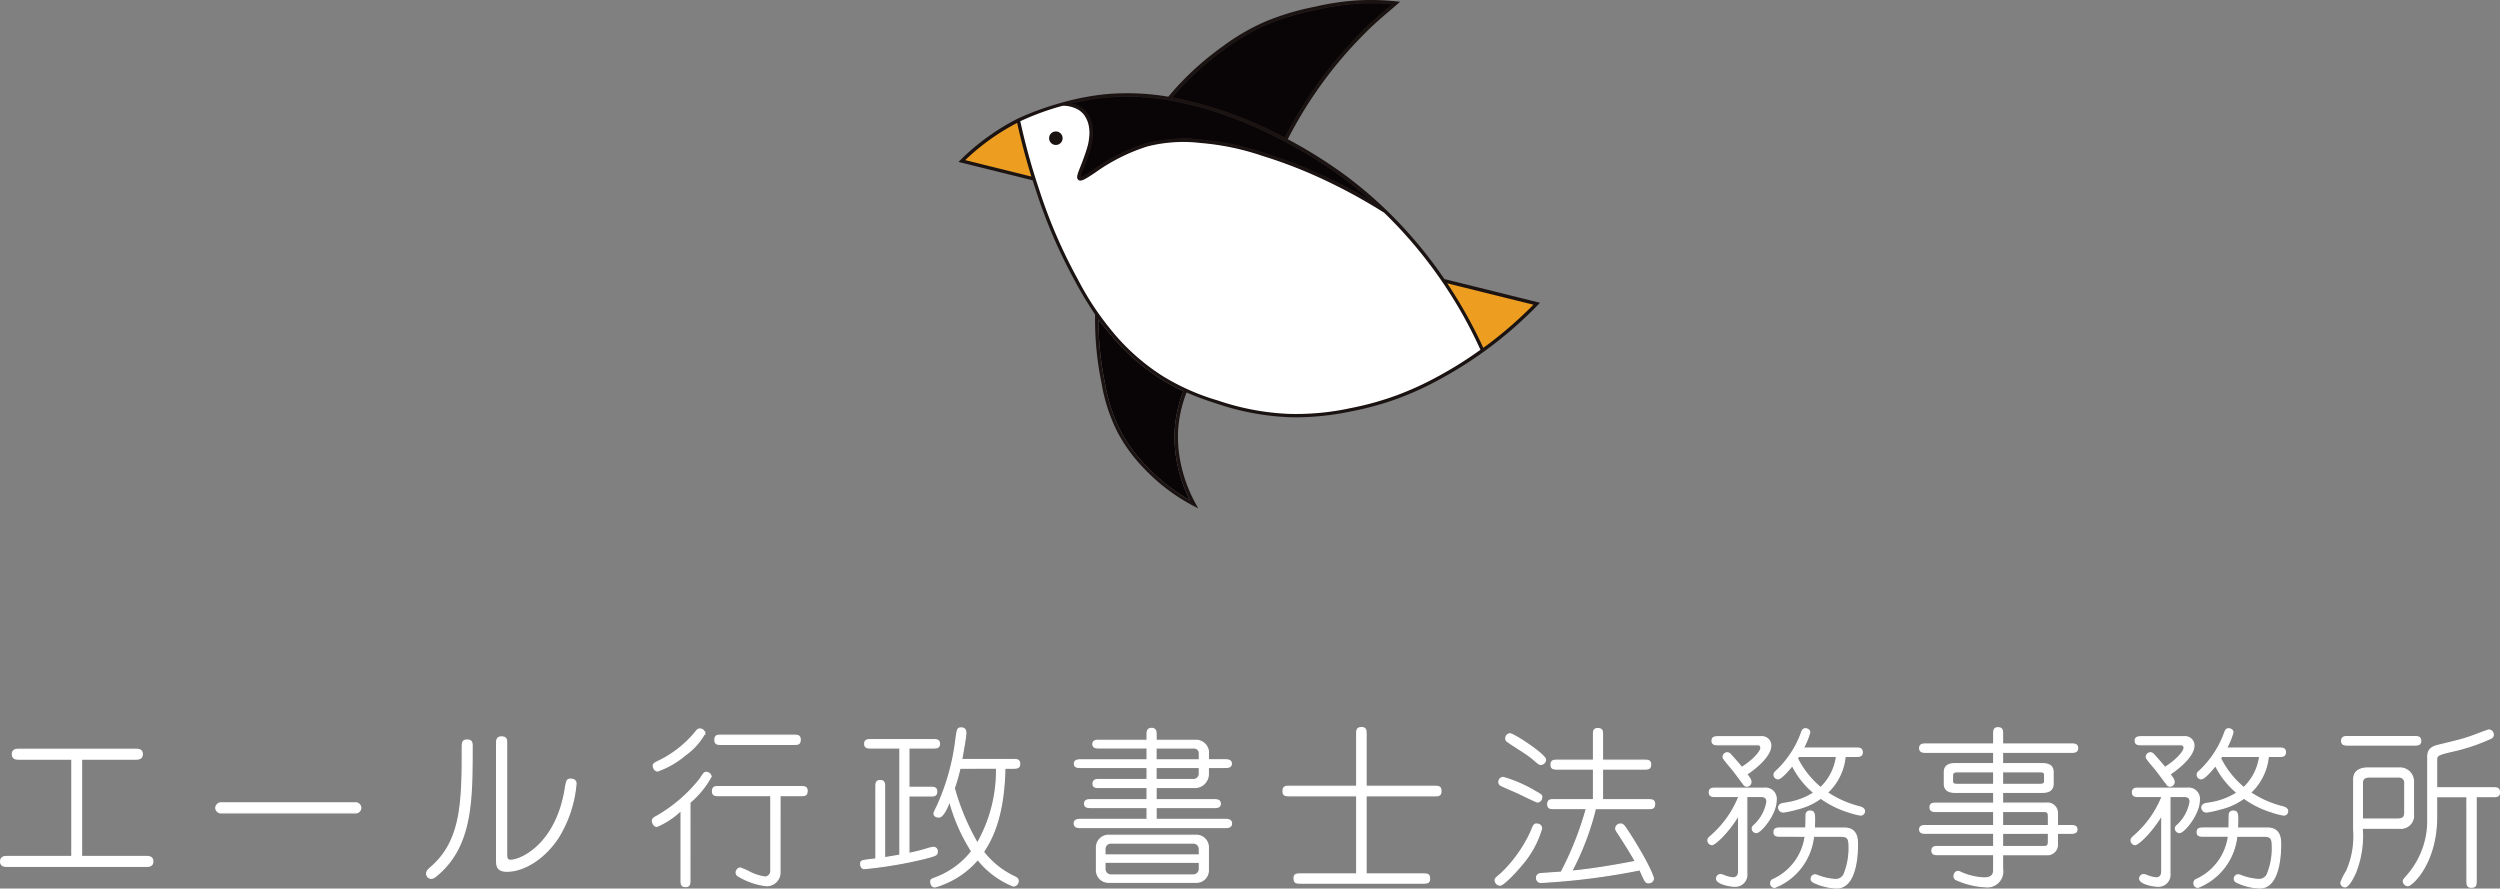 <svg xmlns="http://www.w3.org/2000/svg" width="295.248" height="104.935" viewBox="0 0 295.248 104.935">
  <rect x="0" y="0" width="295.248" height="104.935" fill="#808080" stroke="none"/>
  <g id="グループ_2154" data-name="グループ 2154" transform="translate(-552.808 -4861)">
    <g id="グループ_148" data-name="グループ 148" transform="translate(548.321 4687.072)">
      <path id="パス_63" data-name="パス 63" d="M135.418,213.183c-.444-.526-.839-1.032-1.2-1.527a36.724,36.724,0,0,0,.76,7.512,19.83,19.83,0,0,0,1.762,5.48,17.954,17.954,0,0,0,3.019,4.211,21.985,21.985,0,0,0,5.251,4.146,17.378,17.378,0,0,1-1.548-4.592,15.629,15.629,0,0,1-.243-3.757,15.152,15.152,0,0,1,1.028-4.526,23.354,23.354,0,0,1-2.59-1.4A25.577,25.577,0,0,1,135.418,213.183Z" fill="#090506"/>
      <g id="グループ_9" data-name="グループ 9">
        <path id="パス_64" data-name="パス 64" d="M118.475,192.843l7.819,1.941c-.649-2.082-1.212-4.206-1.68-6.34A26.575,26.575,0,0,0,118.475,192.843Z" fill="#ed9d20"/>
        <path id="パス_65" data-name="パス 65" d="M126.368,194.855l-.086-.022-7.906-1.964.065-.062a26.611,26.611,0,0,1,6.149-4.407l.059-.031.014.064c.465,2.12,1.029,4.252,1.678,6.337Zm-7.792-2.038,7.643,1.9c-.632-2.039-1.184-4.123-1.64-6.2A26.52,26.52,0,0,0,118.576,192.817Z" fill="#ed9d20"/>
      </g>
      <g id="グループ_10" data-name="グループ 10">
        <path id="パス_66" data-name="パス 66" d="M159.376,184.851a50.656,50.656,0,0,1,3.374-4.417c1.137-1.324,2.107-2.307,2.75-2.958.976-.987,2.034-1.887,2.884-2.611.173-.147.338-.287.493-.421a27.453,27.453,0,0,0-3.922-.076,29.64,29.64,0,0,0-5.058.741,29.94,29.94,0,0,0-5.653,1.667,24.812,24.812,0,0,0-5.125,2.961,33.582,33.582,0,0,0-6.193,5.7,46.829,46.829,0,0,1,13.292,4.752A50.543,50.543,0,0,1,159.376,184.851Z" fill="#090506"/>
        <path id="パス_67" data-name="パス 67" d="M156.24,190.256l-.045-.023a46.134,46.134,0,0,0-13.277-4.748l-.085-.015.055-.066a33.647,33.647,0,0,1,6.2-5.707,24.9,24.9,0,0,1,5.135-2.967,39.017,39.017,0,0,1,10.728-2.412,27.49,27.49,0,0,1,3.929.077l.118.011-.583.5c-.854.727-1.909,1.625-2.881,2.608-.64.647-1.606,1.626-2.747,2.955a50.628,50.628,0,0,0-3.37,4.413h0a50.126,50.126,0,0,0-3.155,5.331ZM143.02,185.4a46.285,46.285,0,0,1,13.177,4.719,50.047,50.047,0,0,1,3.139-5.3h0a50.313,50.313,0,0,1,3.376-4.421c1.143-1.333,2.112-2.313,2.752-2.961.976-.987,2.032-1.886,2.88-2.609l.41-.349a27.275,27.275,0,0,0-3.8-.067,38.963,38.963,0,0,0-10.695,2.4,24.717,24.717,0,0,0-5.115,2.957A33.508,33.508,0,0,0,143.02,185.4Z" fill="#090506"/>
      </g>
      <g id="グループ_11" data-name="グループ 11">
        <path id="パス_68" data-name="パス 68" d="M161.314,195.382a55.727,55.727,0,0,0-7.74-3.04,30.2,30.2,0,0,0-7.276-1.52,17.293,17.293,0,0,0-6.314.406,22.037,22.037,0,0,0-6.17,3.1c-1.08.715-1.533,1-1.843.917a.345.345,0,0,1-.223-.184c-.13-.263.026-.656.336-1.438.22-.557.521-1.319.809-2.283a5.684,5.684,0,0,0,.224-1.169,4.418,4.418,0,0,0-.047-1.4,3.331,3.331,0,0,0-.6-1.335,2.547,2.547,0,0,0-1.094-.76,3.543,3.543,0,0,0-1.376-.254,30.984,30.984,0,0,0-5.022,1.832,75.926,75.926,0,0,0,2.236,8.091,60.45,60.45,0,0,0,4.561,10.581,33.689,33.689,0,0,0,3.948,6.006,25.215,25.215,0,0,0,6.144,5.466,26.609,26.609,0,0,0,6.415,2.832,29.752,29.752,0,0,0,8.224,1.583,30.1,30.1,0,0,0,7.423-.661,35.551,35.551,0,0,0,5.487-1.517,36.482,36.482,0,0,0,5.021-2.31,46.864,46.864,0,0,0,4.892-3.072,53.145,53.145,0,0,0-11.362-16.183A64.689,64.689,0,0,0,161.314,195.382Zm-32.132-4.335a.8.8,0,1,1,.8-.8A.8.8,0,0,1,129.182,191.047Z" fill="#fff"/>
        <path id="パス_69" data-name="パス 69" d="M157.666,222.879q-.562,0-1.161-.024a29.729,29.729,0,0,1-8.228-1.583,26.658,26.658,0,0,1-6.435-2.84,25.251,25.251,0,0,1-6.155-5.476,33.609,33.609,0,0,1-3.954-6.013,60.555,60.555,0,0,1-4.562-10.583,76.04,76.04,0,0,1-2.24-8.1l-.009-.038.037-.018a31.093,31.093,0,0,1,5.029-1.835h.054a3.611,3.611,0,0,1,1.355.256,2.6,2.6,0,0,1,1.114.777,3.384,3.384,0,0,1,.608,1.354,4.47,4.47,0,0,1,.048,1.415,5.8,5.8,0,0,1-.224,1.178c-.287.96-.587,1.718-.806,2.271l-.007.02c-.305.773-.457,1.156-.337,1.4a.294.294,0,0,0,.191.159c.29.074.762-.221,1.8-.91a22.046,22.046,0,0,1,6.183-3.1,17.271,17.271,0,0,1,6.331-.407,30.2,30.2,0,0,1,7.288,1.521,55.956,55.956,0,0,1,7.747,3.043h0A64.781,64.781,0,0,1,168,199.02a52.888,52.888,0,0,1,11.381,16.2l.016.037-.033.024a46.42,46.42,0,0,1-4.9,3.076,36.232,36.232,0,0,1-5.027,2.313,35.776,35.776,0,0,1-5.495,1.52A31.208,31.208,0,0,1,157.666,222.879Zm-32.628-34.6a75.674,75.674,0,0,0,2.225,8.047,60.449,60.449,0,0,0,4.558,10.572,33.535,33.535,0,0,0,3.942,6,25.191,25.191,0,0,0,6.132,5.456,26.553,26.553,0,0,0,6.4,2.825,29.7,29.7,0,0,0,8.213,1.582,30.2,30.2,0,0,0,7.408-.658,35.576,35.576,0,0,0,5.483-1.517,36.118,36.118,0,0,0,5.015-2.307,47.019,47.019,0,0,0,4.853-3.045,52.766,52.766,0,0,0-11.334-16.13,64.778,64.778,0,0,0-6.641-3.671,55.739,55.739,0,0,0-7.734-3.037,30.193,30.193,0,0,0-7.263-1.518,17.245,17.245,0,0,0-6.3.4,21.986,21.986,0,0,0-6.157,3.089c-1.093.724-1.551,1.015-1.882.922a.384.384,0,0,1-.256-.209c-.139-.281.017-.678.33-1.468l.012-.03c.217-.552.516-1.308.8-2.259a5.705,5.705,0,0,0,.222-1.159,4.376,4.376,0,0,0-.046-1.388,3.277,3.277,0,0,0-.589-1.316,2.5,2.5,0,0,0-1.072-.743,3.5,3.5,0,0,0-1.318-.251h-.034A31.052,31.052,0,0,0,125.038,188.275Zm4.144,2.822a.846.846,0,1,1,.847-.847A.847.847,0,0,1,129.182,191.1Zm0-1.594a.747.747,0,1,0,.747.747A.748.748,0,0,0,129.182,189.5Z" fill="#fff"/>
      </g>
      <g id="グループ_12" data-name="グループ 12">
        <path id="パス_70" data-name="パス 70" d="M180.2,214.618a47.813,47.813,0,0,0,5.384-4.705L175.4,207.386a54.981,54.981,0,0,1,4.26,7.62C179.84,214.876,180.024,214.75,180.2,214.618Z" fill="#ed9d20"/>
        <path id="パス_71" data-name="パス 71" d="M179.641,215.082l-.025-.055a54.975,54.975,0,0,0-4.256-7.614l-.071-.107.125.031,10.266,2.549-.061.063a47.938,47.938,0,0,1-5.389,4.709h0c-.106.08-.215.157-.323.234-.072.052-.145.1-.216.154Zm-4.126-7.617a55.3,55.3,0,0,1,4.167,7.465l.166-.119c.109-.077.216-.154.322-.233h0a47.706,47.706,0,0,0,5.316-4.637Z" fill="#ed9d20"/>
      </g>
      <g id="グループ_13" data-name="グループ 13">
        <path id="パス_72" data-name="パス 72" d="M132.79,187.182a3.737,3.737,0,0,1,.673,1.5,4.822,4.822,0,0,1,.054,1.521,6.068,6.068,0,0,1-.239,1.25c-.293.981-.6,1.752-.821,2.316a3.6,3.6,0,0,0-.349,1.112h0a8.732,8.732,0,0,0,1.482-.89,22.378,22.378,0,0,1,6.284-3.147,17.854,17.854,0,0,1,6.448-.42,30.559,30.559,0,0,1,7.359,1.534,56.242,56.242,0,0,1,7.8,3.065c1.646.784,3.285,1.66,4.9,2.607-1.092-.968-2.209-1.9-3.378-2.766-2.418-1.783-15.124-10.614-27.885-9.406a29.667,29.667,0,0,0-4.066.687,4.148,4.148,0,0,1,.474.153A3.026,3.026,0,0,1,132.79,187.182Z" fill="#090506"/>
        <path id="パス_73" data-name="パス 73" d="M166.358,197.67c-1.636-.962-3.282-1.838-4.893-2.6a56.36,56.36,0,0,0-7.8-3.062,30.519,30.519,0,0,0-7.348-1.532,17.807,17.807,0,0,0-6.432.418,22.277,22.277,0,0,0-6.27,3.142,7.353,7.353,0,0,1-1.509.9h-.033l-.015-.03a3,3,0,0,1,.347-1.146l.007-.018c.221-.561.524-1.327.814-2.3a5.981,5.981,0,0,0,.237-1.24,4.775,4.775,0,0,0-.053-1.506,3.718,3.718,0,0,0-.664-1.478h0a2.966,2.966,0,0,0-1.241-.87,3.747,3.747,0,0,0-.467-.15l-.193-.051.194-.047a29.464,29.464,0,0,1,4.072-.688c12.771-1.211,25.5,7.63,27.919,9.415,1.051.774,2.125,1.654,3.383,2.769Zm-22.478-7.4c.837,0,1.643.054,2.437.1a30.641,30.641,0,0,1,7.379,1.537,56.29,56.29,0,0,1,7.812,3.068c1.468.7,2.965,1.488,4.457,2.35-1.092-.955-2.051-1.732-2.99-2.424-2.262-1.667-13.54-9.509-25.425-9.509-.806,0-1.616.036-2.425.113a29.321,29.321,0,0,0-3.871.642c.107.033.2.066.293.1a3.081,3.081,0,0,1,1.283.9h0a3.808,3.808,0,0,1,.681,1.516,4.844,4.844,0,0,1,.057,1.527,6.2,6.2,0,0,1-.242,1.27c-.291.974-.6,1.743-.818,2.305l0,.014a5.963,5.963,0,0,0-.354,1.035,13.3,13.3,0,0,0,1.414-.872,22.353,22.353,0,0,1,6.3-3.154A14.458,14.458,0,0,1,143.88,190.265Z" fill="#090506"/>
      </g>
      <path id="パス_74" data-name="パス 74" d="M168.28,198.8l-.069-.066a49.381,49.381,0,0,0-4.968-4.2,56.4,56.4,0,0,0-6.67-4.162,49.622,49.622,0,0,1,6.481-9.679c1.128-1.313,2.055-2.252,2.732-2.937.964-.975,2.014-1.869,2.859-2.588.312-.265.6-.509.848-.729l.342-.3-.453-.05a27.75,27.75,0,0,0-4.448-.125,30.065,30.065,0,0,0-5.123.75,30.729,30.729,0,0,0-5.722,1.69,25.132,25.132,0,0,0-5.2,3,33.986,33.986,0,0,0-6.425,5.945,28.851,28.851,0,0,0-7.379-.3,29.91,29.91,0,0,0-5.055.959q-.379.1-.74.211a34.236,34.236,0,0,0-4.573,1.7,27.021,27.021,0,0,0-6.779,4.879l-.256.251,8.76,2.175c.131.411.258.824.4,1.232a60.89,60.89,0,0,0,4.591,10.648,45.514,45.514,0,0,0,2.382,3.964,37.276,37.276,0,0,0,.775,8.172,20.192,20.192,0,0,0,1.8,5.581,18.354,18.354,0,0,0,3.082,4.3,22.324,22.324,0,0,0,5.934,4.541l.583.3-.313-.579a17.1,17.1,0,0,1-1.81-5.058,15.163,15.163,0,0,1-.237-3.659,14.706,14.706,0,0,1,.992-4.387,34.659,34.659,0,0,0,3.549,1.309,30.1,30.1,0,0,0,8.33,1.6c.393.017.775.024,1.147.024a31.984,31.984,0,0,0,6.369-.691A35.988,35.988,0,0,0,169.556,221a36.7,36.7,0,0,0,5.073-2.334,47.484,47.484,0,0,0,5.812-3.731,48.151,48.151,0,0,0,5.676-5l.244-.251-11.29-2.8A52.415,52.415,0,0,0,168.28,198.8Zm-19.161-19.067a24.812,24.812,0,0,1,5.125-2.961,29.94,29.94,0,0,1,5.653-1.667,29.64,29.64,0,0,1,5.058-.741,27.453,27.453,0,0,1,3.922.076c-.155.134-.32.274-.493.421-.85.724-1.908,1.624-2.884,2.611-.643.651-1.613,1.634-2.75,2.958a49.854,49.854,0,0,0-6.532,9.754,46.829,46.829,0,0,0-13.292-4.752A33.582,33.582,0,0,1,149.119,179.737Zm-14,5.718c12.761-1.208,25.467,7.623,27.885,9.406,1.169.862,2.286,1.8,3.378,2.766-1.611-.947-3.25-1.823-4.9-2.607a56.242,56.242,0,0,0-7.8-3.065,30.559,30.559,0,0,0-7.359-1.534,17.854,17.854,0,0,0-6.448.42,22.378,22.378,0,0,0-6.284,3.147,8.732,8.732,0,0,1-1.482.89h0a3.6,3.6,0,0,1,.349-1.112c.223-.564.528-1.335.821-2.316a6.068,6.068,0,0,0,.239-1.25,4.822,4.822,0,0,0-.054-1.521,3.737,3.737,0,0,0-.673-1.5,3.026,3.026,0,0,0-1.262-.887,4.148,4.148,0,0,0-.474-.153A29.667,29.667,0,0,1,135.12,185.455Zm-16.645,7.388a26.575,26.575,0,0,1,6.139-4.4c.468,2.134,1.031,4.258,1.68,6.34Zm24.743,31.813a15.629,15.629,0,0,0,.243,3.757,17.378,17.378,0,0,0,1.548,4.592,21.985,21.985,0,0,1-5.251-4.146,17.954,17.954,0,0,1-3.019-4.211,19.83,19.83,0,0,1-1.762-5.48,36.724,36.724,0,0,1-.76-7.512c.362.495.757,1,1.2,1.527a25.577,25.577,0,0,0,6.238,5.547,23.354,23.354,0,0,0,2.59,1.4A15.152,15.152,0,0,0,143.218,224.656Zm31.221-6.339a36.482,36.482,0,0,1-5.021,2.31,35.551,35.551,0,0,1-5.487,1.517,30.1,30.1,0,0,1-7.423.661,29.752,29.752,0,0,1-8.224-1.583,26.609,26.609,0,0,1-6.415-2.832,25.215,25.215,0,0,1-6.144-5.466,33.689,33.689,0,0,1-3.948-6.006,60.45,60.45,0,0,1-4.561-10.581,75.926,75.926,0,0,1-2.236-8.091A30.984,30.984,0,0,1,130,186.414a3.543,3.543,0,0,1,1.376.254,2.547,2.547,0,0,1,1.094.76,3.331,3.331,0,0,1,.6,1.335,4.418,4.418,0,0,1,.047,1.4,5.684,5.684,0,0,1-.224,1.169c-.288.964-.589,1.726-.809,2.283-.31.782-.466,1.175-.336,1.438a.345.345,0,0,0,.223.184c.31.083.763-.2,1.843-.917a22.037,22.037,0,0,1,6.17-3.1,17.293,17.293,0,0,1,6.314-.406,30.2,30.2,0,0,1,7.276,1.52,55.727,55.727,0,0,1,7.74,3.04,64.689,64.689,0,0,1,6.655,3.68,53.145,53.145,0,0,1,11.362,16.183A46.864,46.864,0,0,1,174.439,218.317Zm11.145-8.4a47.813,47.813,0,0,1-5.384,4.705c-.176.132-.36.258-.538.388a54.981,54.981,0,0,0-4.26-7.62Z" fill="#1b1311"/>
      <circle id="楕円形_14" data-name="楕円形 14" cx="0.797" cy="0.797" r="0.797" transform="translate(128.385 189.453)" fill="#1b1311"/>
    </g>
    <g id="グループ_147" data-name="グループ 147" transform="translate(4694.743 4909.459)">
      <path id="パス_14" data-name="パス 14" d="M-4124.64,54.6h-16.449c-.265,0-.775,0-.775-.57,0-.591.51-.591.775-.591h7.643v-11.5h-6.277c-.265,0-.754,0-.754-.591,0-.571.53-.571.754-.571h13.84c.245,0,.754,0,.754.571,0,.591-.53.591-.754.591h-6.42v11.5h7.664c.244,0,.754,0,.754.591C-4123.886,54.6-4124.4,54.6-4124.64,54.6Z" transform="translate(0 -0.746)" fill="#fff" stroke="#fff" stroke-width="0.143"/>
      <path id="パス_15" data-name="パス 15" d="M-4092.511,50.121h-15.98a.616.616,0,0,1-.571-.591.633.633,0,0,1,.571-.591h15.98a.616.616,0,0,1,.571.591A.618.618,0,0,1-4092.511,50.121Z" transform="translate(-7.386 -2.582)" fill="#fff" stroke="#fff" stroke-width="0.143"/>
      <path id="パス_16" data-name="パス 16" d="M-4075.674,55.2c-.286.245-.449.387-.755.387a.546.546,0,0,1-.489-.571c0-.265.2-.469.489-.714,3.547-3.057,3.73-7.439,3.71-13.982,0-.734,0-1.06.591-1.06.571,0,.571.366.571.775C-4071.557,46.35-4071.557,51.731-4075.674,55.2Zm14.288-4.424c-1.61,2.466-4.036,3.975-6.054,3.975-1.243,0-1.222-.714-1.222-1.468V39.644c0-.285,0-.754.57-.754.612,0,.612.346.612.754v13c0,.51,0,.816.489.816,1.162,0,5.279-1.794,6.4-8.234.2-1.223.245-1.346.692-1.346.164,0,.611.061.611.51A14.326,14.326,0,0,1-4061.387,50.773Z" transform="translate(-14.624 -0.32)" fill="#fff" stroke="#fff" stroke-width="0.143"/>
      <path id="パス_17" data-name="パス 17" d="M-4038.088,55.534c0,.366,0,.754-.49.754-.55,0-.55-.326-.55-.754V47.279a9.428,9.428,0,0,1-2.854,1.9c-.428,0-.53-.57-.53-.631,0-.285.184-.387.53-.57a17.771,17.771,0,0,0,5.1-4.4c.448-.693.489-.775.754-.775.122,0,.53.143.53.51a10.7,10.7,0,0,1-2.486,3.037Zm1.753-17.345a7.758,7.758,0,0,1-2.283,2.548,10.477,10.477,0,0,1-3.281,1.9c-.387,0-.51-.49-.51-.571,0-.285.082-.326.836-.693a12.919,12.919,0,0,0,3.994-3.138c.387-.469.428-.531.611-.551A.583.583,0,0,1-4036.336,38.188Zm8.886,16.326a1.575,1.575,0,0,1-1.61,1.671,8.35,8.35,0,0,1-3.343-1.162.5.5,0,0,1-.224-.387c0-.122.142-.529.469-.529a6.753,6.753,0,0,1,.958.387,5.638,5.638,0,0,0,2,.673.722.722,0,0,0,.673-.755V45.546h-6.135c-.387,0-.754,0-.754-.489,0-.57.285-.57.754-.57H-4025c.387,0,.754,0,.754.489,0,.57-.305.57-.754.57h-2.446Zm1.631-16.1c.387,0,.754,0,.754.51,0,.57-.285.57-.754.57h-8.561c-.386,0-.754,0-.754-.489,0-.591.285-.591.754-.591Z" transform="translate(-22.371 -0.046)" fill="#fff" stroke="#fff" stroke-width="0.143"/>
      <path id="パス_18" data-name="パス 18" d="M-4008.968,44.473c0-.387,0-.734.509-.734s.51.346.51.734V52.85c.509-.081,1.365-.224,1.814-.305V39.887h-3.424c-.367,0-.734,0-.734-.489s.366-.49.734-.49h7.358c.366,0,.734,0,.734.49s-.367.489-.734.489h-2.874v4.647h2.528c.386,0,.754,0,.754.49,0,.53-.326.53-.754.53h-2.528V52.34a19.935,19.935,0,0,0,2.12-.529,4.211,4.211,0,0,1,.774-.184.446.446,0,0,1,.449.509c0,.408-.163.449-1.57.816a50.539,50.539,0,0,1-7.052,1.182c-.1,0-.407-.081-.407-.55,0-.387.02-.387,1.794-.59Zm15.225-2.2c-.122,6.136-1.753,8.663-2.527,9.886a10,10,0,0,0,3.709,2.955c.306.163.387.285.387.49a.6.6,0,0,1-.55.59,10.279,10.279,0,0,1-4.219-3.139,10.338,10.338,0,0,1-4.1,2.915,6.1,6.1,0,0,1-.978.326c-.367,0-.469-.428-.469-.632,0-.224.1-.265.408-.387a9.8,9.8,0,0,0,4.423-3.18,21.285,21.285,0,0,1-2.609-5.931c-.224.591-.734,1.875-1.264,1.875-.346,0-.571-.163-.571-.387,0-.1.021-.184.347-.836a26.808,26.808,0,0,0,2.262-8.173c.143-.938.164-1.121.591-1.121.183,0,.551.041.551.571,0,.449-.286,2-.489,3.16h6.094c.428,0,.754,0,.754.529,0,.489-.387.489-.754.489Zm-5.3,0a21.836,21.836,0,0,1-.673,2.365,27.509,27.509,0,0,0,2.731,6.5,17.385,17.385,0,0,0,2.262-8.867Z" transform="translate(-29.52 -0.012)" fill="#fff" stroke="#fff" stroke-width="0.143"/>
      <path id="パス_19" data-name="パス 19" d="M-3962.386,42.208v.775a1.592,1.592,0,0,1-1.671,1.59h-4.5V46.02h6.829c.346,0,.754,0,.754.469,0,.448-.408.448-.754.448h-6.829v1.406h8.153c.265,0,.754,0,.754.489,0,.47-.51.47-.754.47h-17.06c-.265,0-.755,0-.755-.49,0-.469.51-.469.755-.469h7.847V46.936h-6.624c-.346,0-.754,0-.754-.448,0-.469.408-.469.754-.469h6.624V44.572h-5.667c-.326,0-.713,0-.713-.428,0-.489.367-.51.713-.51h5.667V42.208h-7.847c-.306,0-.734,0-.734-.448,0-.428.428-.449.734-.449h7.847V39.9h-5.667c-.305,0-.734,0-.734-.449s.429-.449.734-.449h5.667v-.673c0-.305,0-.733.53-.733s.53.428.53.733v.673h4.667a1.474,1.474,0,0,1,1.509,1.284v1.02h1.977c.265,0,.734,0,.734.449s-.469.448-.734.448Zm-1.489,8.01a1.413,1.413,0,0,1,1.489,1.447v2.65a1.4,1.4,0,0,1-1.489,1.447h-10.211a1.418,1.418,0,0,1-1.508-1.447v-2.65a1.43,1.43,0,0,1,1.508-1.447Zm.429,2.324v-.734a.713.713,0,0,0-.754-.673h-9.662a.693.693,0,0,0-.733.673v.734Zm-11.149.856v.815a.7.7,0,0,0,.733.693h9.662a.715.715,0,0,0,.754-.693V53.4Zm11.149-12.087v-.836a.619.619,0,0,0-.632-.57h-4.484v1.406Zm-5.116.9v1.426h4.4a.69.69,0,0,0,.714-.733v-.693Z" transform="translate(-36.847 -0.03)" fill="#fff" stroke="#fff" stroke-width="0.143"/>
      <path id="パス_20" data-name="パス 20" d="M-3937.692,54.754V45.521h-7.949c-.55,0-.754-.062-.754-.591s.367-.53.754-.53h7.949V38.224c0-.469,0-.754.591-.754.51,0,.51.346.51.754V44.4h8.113c.55,0,.734.081.734.611,0,.51-.367.51-.734.51h-8.113v9.233h6.767c.448,0,.734,0,.734.57,0,.51-.347.51-.734.51h-14.533c-.449,0-.734,0-.734-.591,0-.489.346-.489.734-.489Z" transform="translate(-44.014)" fill="#fff" stroke="#fff" stroke-width="0.143"/>
      <path id="パス_21" data-name="パス 21" d="M-3908.584,49.409a11.391,11.391,0,0,1-2.344,4.3c-.448.551-2.1,2.406-2.589,2.406a.642.642,0,0,1-.55-.551c0-.224.081-.285.734-.835a16.226,16.226,0,0,0,3.505-4.933c.265-.673.347-.9.632-.9C-3908.727,48.9-3908.584,49.2-3908.584,49.409Zm-.469-3.118c-.163,0-2.059-.958-2.446-1.122-.184-.081-1.855-.814-1.875-.835a.437.437,0,0,1-.244-.448.5.5,0,0,1,.509-.49,15.718,15.718,0,0,1,3.71,1.61c.795.449.9.489.815.836A.521.521,0,0,1-3909.053,46.291Zm.387-4.444c-.2,0-.286-.081-.9-.611-.774-.673-2.16-1.447-2.975-2.039a.446.446,0,0,1-.265-.408.522.522,0,0,1,.489-.55c.448,0,4.2,2.466,4.2,3.057A.57.57,0,0,1-3908.666,41.847Zm1.549,5.218c-.367,0-.734,0-.734-.489,0-.55.306-.55.734-.55h4.667V42.4h-4.26c-.366,0-.754,0-.754-.489,0-.551.326-.551.754-.551h4.26v-3c0-.387,0-.734.489-.734.571,0,.571.285.571.734v3h4.933c.387,0,.754,0,.754.49,0,.55-.326.55-.754.55h-4.933v3.629h5.422c.367,0,.734,0,.734.489,0,.55-.305.55-.734.55h-6.258a32.314,32.314,0,0,1-2.812,7.4c2.486-.245,5.054-.673,7.541-1.161-.8-1.407-1.63-2.671-1.834-3-.428-.632-.489-.714-.489-.9a.547.547,0,0,1,.55-.509c.326,0,.407.122,1.121,1.223,2.119,3.322,2.771,4.994,2.771,5.218a.541.541,0,0,1-.571.489c-.346,0-.407-.143-1.018-1.529a81.67,81.67,0,0,1-11.7,1.488.51.51,0,0,1-.509-.53.486.486,0,0,1,.387-.49c.082-.02,2.282-.163,2.528-.183a37.675,37.675,0,0,0,2.975-7.521Z" transform="translate(-51.293 -0.036)" fill="#fff" stroke="#fff" stroke-width="0.143"/>
      <path id="パス_22" data-name="パス 22" d="M-3878.006,47.845c-1.447,2.364-2.894,3.485-3.138,3.485a.507.507,0,0,1-.49-.49c0-.224.122-.326.306-.489a12.045,12.045,0,0,0,3.322-4.606v-.1h-2.71c-.367,0-.754,0-.754-.489s.387-.489.754-.489h5.768a1.259,1.259,0,0,1,1.366,1.426c0,1.651-1.814,3.811-2.324,3.811a.491.491,0,0,1-.489-.469c0-.163.061-.265.265-.428a4.88,4.88,0,0,0,1.467-2.731c0-.632-.489-.632-.733-.632h-1.651v9.111a1.355,1.355,0,0,1-1.386,1.488c-.632,0-2.181-.306-2.181-.9a.469.469,0,0,1,.428-.469,1.241,1.241,0,0,1,.367.081,3.754,3.754,0,0,0,1.141.306c.673,0,.673-.652.673-.836Zm2.711-9.254a1.029,1.029,0,0,1,1.08,1.04c0,1.426-2.364,3.078-2.833,3.383.428.571.489.714.489.9a.489.489,0,0,1-.469.509.42.42,0,0,1-.387-.224c-.9-1.182-1.019-1.406-1.65-2.14-.652-.774-.775-.958-.775-1.08a.493.493,0,0,1,.469-.49.469.469,0,0,1,.387.184c.285.306,1.1,1.223,1.345,1.549,1.651-1.039,2.262-2.018,2.262-2.283,0-.326-.143-.408-.428-.408h-4.586c-.367,0-.754,0-.754-.469s.407-.469.754-.469Zm2.222,11.74c-.367,0-.755,0-.755-.469,0-.489.387-.489.755-.489h3c.021-.265.021-1.549.041-1.651a.436.436,0,0,1,.489-.346c.551,0,.53.408.469,2h3.526c1.57,0,1.57,1.324,1.57,1.956,0,.917-.081,5.115-2.446,5.115a6.873,6.873,0,0,1-2.731-.672c-.123-.082-.285-.163-.285-.408A.471.471,0,0,1-3869,54.9a.989.989,0,0,1,.366.1,6.751,6.751,0,0,0,2.018.449,1.067,1.067,0,0,0,1.06-.611,8.069,8.069,0,0,0,.591-3.4c0-.855-.224-1.1-.958-1.1h-3.241a7.293,7.293,0,0,1-4.565,6.034.461.461,0,0,1-.49-.49.448.448,0,0,1,.326-.449,6.567,6.567,0,0,0,3.751-5.1Zm8.927-10.4c.367,0,.734,0,.734.489s-.366.49-.734.49h-1.284a6.718,6.718,0,0,1-2.1,4.28,12.2,12.2,0,0,0,3.771,1.671c.143.041.611.143.611.53a.457.457,0,0,1-.469.449,9.054,9.054,0,0,1-1.406-.367,11.218,11.218,0,0,1-3.281-1.63,7.7,7.7,0,0,1-2.813,1.284,11.936,11.936,0,0,1-1.55.346.539.539,0,0,1-.611-.509c0-.346.285-.469.775-.53a8.4,8.4,0,0,0,3.384-1.223,10.03,10.03,0,0,1-2.548-3.22c-.266.326-1.285,1.57-1.692,1.57a.5.5,0,0,1-.469-.469.493.493,0,0,1,.2-.387,11.6,11.6,0,0,0,3.057-4.627c.061-.163.143-.428.449-.428.163,0,.509.1.509.428a9.156,9.156,0,0,1-.754,1.854Zm-6.767.979c-.041.061-.1.143-.163.224a10.633,10.633,0,0,0,2.751,3.465,6.151,6.151,0,0,0,1.875-3.689Z" transform="translate(-58.596 -0.041)" fill="#fff" stroke="#fff" stroke-width="0.143"/>
      <path id="パス_23" data-name="パス 23" d="M-3831.524,49.053c.326,0,.734,0,.734.449s-.407.449-.734.449h-1.569v1.284a1.184,1.184,0,0,1-1.345,1.243h-5.136v1.671a1.821,1.821,0,0,1-2.039,2.12,9.422,9.422,0,0,1-3.424-.835.436.436,0,0,1-.265-.408c0-.143.1-.55.449-.55a.705.705,0,0,1,.183.02,7.3,7.3,0,0,0,2.875.734c.386,0,1.182,0,1.182-.938V52.477h-6.543c-.367,0-.754,0-.754-.469,0-.489.387-.489.754-.489h6.543V49.95h-7.99c-.346,0-.754,0-.754-.449s.407-.449.754-.449h7.99V47.381h-6.767c-.325,0-.754,0-.754-.489s.387-.489.754-.489h6.767V45.119h-4.423c-.49,0-1.406,0-1.406-1.019V42.735c0-1,.917-1,1.406-1h4.423V40.39h-7.99c-.326,0-.754,0-.754-.489s.428-.489.754-.489h7.99V38.25c0-.387,0-.754.49-.754.55,0,.55.326.55.754v1.162h8.133c.326,0,.734,0,.734.489s-.428.489-.734.489h-8.133v1.346h4.585c.469,0,1.386,0,1.386,1V44.1c0,1.019-.917,1.019-1.386,1.019h-4.585V46.4h5.136a1.175,1.175,0,0,1,1.345,1.2v1.447Zm-9.09-6.359h-4.3c-.184,0-.571.02-.571.408v.714c0,.366.346.366.571.366h4.3Zm1.04,1.488h4.4c.225,0,.571,0,.571-.366V43.04c0-.346-.366-.346-.509-.346h-4.464Zm5.422,4.871V48.014c0-.306,0-.632-.469-.632h-4.953v1.671Zm-5.422.9v1.569h4.953c.469,0,.469-.326.469-.693V49.95Z" transform="translate(-65.864 -0.006)" fill="#fff" stroke="#fff" stroke-width="0.143"/>
      <path id="パス_24" data-name="パス 24" d="M-3813.507,47.845c-1.447,2.364-2.894,3.485-3.139,3.485a.506.506,0,0,1-.489-.49c0-.224.122-.326.305-.489a12.03,12.03,0,0,0,3.323-4.606v-.1h-2.711c-.367,0-.754,0-.754-.489s.387-.489.754-.489h5.768a1.258,1.258,0,0,1,1.365,1.426c0,1.651-1.814,3.811-2.323,3.811a.491.491,0,0,1-.49-.469c0-.163.061-.265.265-.428a4.882,4.882,0,0,0,1.468-2.731c0-.632-.489-.632-.734-.632h-1.651v9.111a1.355,1.355,0,0,1-1.385,1.488c-.633,0-2.181-.306-2.181-.9a.468.468,0,0,1,.428-.469,1.241,1.241,0,0,1,.367.081,3.744,3.744,0,0,0,1.141.306c.673,0,.673-.652.673-.836Zm2.711-9.254a1.029,1.029,0,0,1,1.08,1.04c0,1.426-2.365,3.078-2.833,3.383.428.571.49.714.49.9a.489.489,0,0,1-.469.509.419.419,0,0,1-.387-.224c-.9-1.182-1.019-1.406-1.651-2.14-.652-.774-.774-.958-.774-1.08a.493.493,0,0,1,.469-.49.47.47,0,0,1,.387.184c.285.306,1.1,1.223,1.345,1.549,1.65-1.039,2.262-2.018,2.262-2.283,0-.326-.142-.408-.428-.408h-4.586c-.366,0-.754,0-.754-.469s.407-.469.754-.469Zm2.221,11.74c-.366,0-.754,0-.754-.469,0-.489.387-.489.754-.489h3c.02-.265.02-1.549.04-1.651a.437.437,0,0,1,.49-.346c.55,0,.53.408.469,2h3.526c1.569,0,1.569,1.324,1.569,1.956,0,.917-.081,5.115-2.445,5.115a6.873,6.873,0,0,1-2.731-.672c-.123-.082-.286-.163-.286-.408a.471.471,0,0,1,.449-.469.991.991,0,0,1,.367.1,6.751,6.751,0,0,0,2.018.449,1.068,1.068,0,0,0,1.06-.611,8.065,8.065,0,0,0,.591-3.4c0-.855-.225-1.1-.958-1.1h-3.24a7.293,7.293,0,0,1-4.566,6.034.461.461,0,0,1-.489-.49.448.448,0,0,1,.326-.449,6.568,6.568,0,0,0,3.75-5.1Zm8.928-10.4c.366,0,.734,0,.734.489s-.367.49-.734.49h-1.284a6.715,6.715,0,0,1-2.1,4.28,12.2,12.2,0,0,0,3.771,1.671c.143.041.612.143.612.53a.457.457,0,0,1-.469.449,9.059,9.059,0,0,1-1.406-.367,11.209,11.209,0,0,1-3.281-1.63,7.706,7.706,0,0,1-2.813,1.284,11.9,11.9,0,0,1-1.549.346.539.539,0,0,1-.611-.509c0-.346.285-.469.775-.53a8.4,8.4,0,0,0,3.383-1.223,10.033,10.033,0,0,1-2.548-3.22c-.265.326-1.284,1.57-1.691,1.57a.5.5,0,0,1-.469-.469.493.493,0,0,1,.2-.387,11.6,11.6,0,0,0,3.058-4.627c.061-.163.143-.428.449-.428.163,0,.509.1.509.428a9.2,9.2,0,0,1-.754,1.854Zm-6.767.979c-.041.061-.1.143-.163.224a10.64,10.64,0,0,0,2.751,3.465,6.155,6.155,0,0,0,1.876-3.689Z" transform="translate(-73.119 -0.041)" fill="#fff" stroke="#fff" stroke-width="0.143"/>
      <path id="パス_25" data-name="パス 25" d="M-3783.64,43.647c0-1.325,1.406-1.325,1.732-1.325h3.689a1.59,1.59,0,0,1,1.631,1.631V47.8a1.488,1.488,0,0,1-1.692,1.631h-4.362a11.8,11.8,0,0,1-.795,5.259c-.265.59-.815,1.671-1.244,1.671a.49.49,0,0,1-.469-.53,6.305,6.305,0,0,1,.653-1.284,10.2,10.2,0,0,0,.856-4.912Zm7.154-5.034c.346,0,.754,0,.754.509,0,.49-.387.49-.754.49h-7.827c-.346,0-.754,0-.754-.49,0-.509.407-.509.754-.509Zm-6.135,9.743h4.158c.816,0,.856-.387.856-.9v-3.4a.667.667,0,0,0-.693-.673h-3.465c-.632,0-.856.265-.856.714Zm12.351-2.65h-3.586v2.405c0,5.463-2.915,8.112-3.4,8.112a.573.573,0,0,1-.529-.55c0-.1.04-.163.449-.632a9.815,9.815,0,0,0,2.445-6.746V40.977c0-.795.428-1.141,1.2-1.325,2.079-.509,2.67-.631,3.873-1.039.346-.122,2.018-.775,2.16-.775a.549.549,0,0,1,.49.55.447.447,0,0,1-.286.428,22.63,22.63,0,0,1-4.484,1.509c-1.854.428-1.915.51-1.915,1.1v3.241h6.685c.428,0,.734,0,.734.549,0,.49-.366.49-.734.49h-2.018v9.946c0,.449,0,.755-.57.755-.51,0-.51-.367-.51-.755Z" transform="translate(-80.321 -0.083)" fill="#fff" stroke="#fff" stroke-width="0.143"/>
    </g>
  </g>
</svg>
